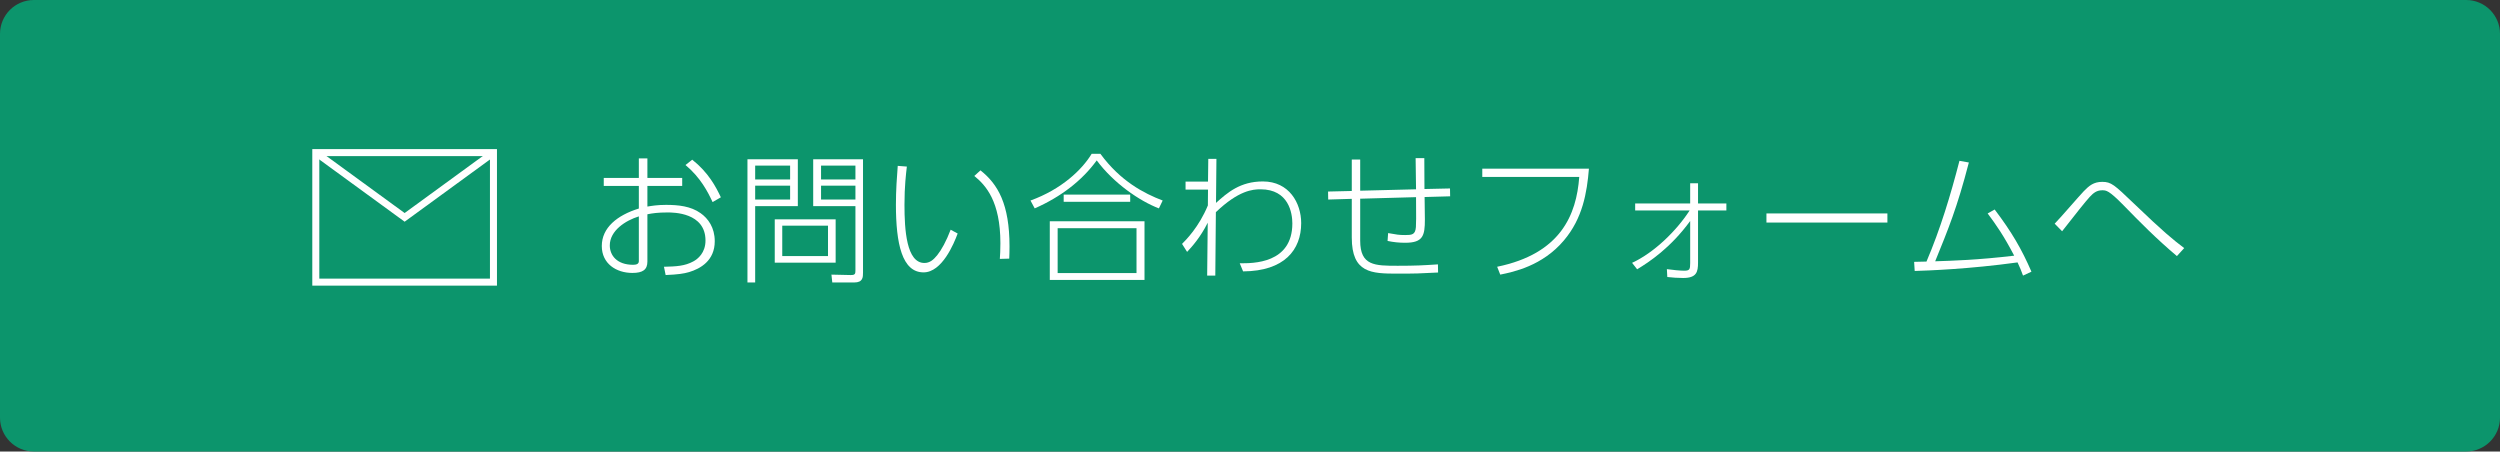 <?xml version="1.0" encoding="utf-8"?>
<!-- Generator: Adobe Illustrator 24.2.1, SVG Export Plug-In . SVG Version: 6.00 Build 0)  -->
<svg version="1.1" xmlns="http://www.w3.org/2000/svg" xmlns:xlink="http://www.w3.org/1999/xlink" x="0px" y="0px"
	 viewBox="0 0 356.31 64.35" style="enable-background:new 0 0 356.31 64.35;" xml:space="preserve">
<rect x="0" y="0" width="356.31" height="64.35" fill="#333333" stroke="none"/>
<style type="text/css">
	.st0{fill:#0C956C;}
	.st1{fill:#FFFFFF;}
	.st2{fill:none;stroke:#FFFFFF;stroke-miterlimit:10;}
</style>
<g id="レイヤー_1">
	<path class="st0" d="M4.83,0h346.65c2.67,0,4.83,2.16,4.83,4.83v54.69c0,2.67-2.16,4.83-4.83,4.83H4.83C2.16,64.35,0,62.19,0,59.52
		V4.83C0,2.16,2.16,0,4.83,0z"/>
	<g>
		<path class="st1" d="M92.27,29.44c0.62-0.1,1.4-0.24,2.66-0.24c1.74,0,3.52,0.18,4.92,1.18c1.08,0.76,2.02,2.06,2.02,4
			c0,2.78-2.06,3.92-3.66,4.4c-0.76,0.22-1.54,0.34-3.34,0.42l-0.24-1.18c1.76-0.04,2.96-0.1,4.18-0.76
			c0.64-0.34,1.74-1.22,1.74-2.98c0-4-4.6-4-5.4-4c-1.42,0-2.18,0.12-2.88,0.26v6.74c0,1.16-0.66,1.62-2.14,1.62
			c-2.3,0-4.36-1.32-4.36-3.84c0-2.6,2.18-4.38,5.28-5.34V26.5h-5v-1.14h5v-2.78h1.22v2.78h4.96v1.14h-4.96V29.44z M91.05,30.84
			c-1.88,0.58-4.14,2.02-4.14,4.14c0,1.4,1,2.76,3.32,2.76c0.48,0,0.82-0.12,0.82-0.52V30.84z M98.66,22.76
			c2.32,1.84,3.38,3.88,4.08,5.36l-1.18,0.68c-0.66-1.42-1.7-3.48-3.86-5.28L98.66,22.76z"/>
		<path class="st1" d="M113.71,22.7v6.68h-6.08v10.88h-1.1V22.7H113.71z M112.61,23.6h-4.98v1.98h4.98V23.6z M112.61,26.46h-4.98
			v1.98h4.98V26.46z M119.1,37.44h-8.68v-6.18h8.68V37.44z M118.01,32.16h-6.52v4.34h6.52V32.16z M123,38.84
			c0,0.66,0,1.42-1.26,1.42h-3.12l-0.12-1.12l2.72,0.06c0.68,0.02,0.7-0.2,0.7-0.7v-9.12h-6.02V22.7h7.1V38.84z M121.92,23.6h-4.9
			v1.98h4.9V23.6z M121.92,26.46h-4.9v1.98h4.9V26.46z"/>
		<path class="st1" d="M129.25,23.74c-0.12,1.02-0.34,2.78-0.34,5.44c0,3.56,0.28,8.3,2.84,8.3c0.76,0,1.28-0.44,1.82-1.1
			c0.6-0.74,1.3-2,1.92-3.64l1,0.54c-0.52,1.42-2.22,5.54-4.86,5.54c-3.06,0-3.94-4.08-3.94-9.66c0-2.06,0.14-3.98,0.26-5.52
			L129.25,23.74z M142.5,36.9c0.04-0.56,0.08-1.24,0.08-2.24c0-5.96-2.08-8.26-3.72-9.58l0.88-0.8c2.5,1.98,4.14,4.82,4.14,10.84
			c0,0.72-0.02,1.26-0.04,1.74L142.5,36.9z"/>
		<path class="st1" d="M146.87,28.58c4.42-1.6,7.34-4.38,8.72-6.66h1.24c2.88,3.92,6.22,5.64,8.88,6.66l-0.54,1.12
			c-2.76-1.06-6.44-3.58-8.86-6.84c-2.06,2.84-5.06,5.18-8.84,6.84L146.87,28.58z M163.12,31.54v8.36h-13.5v-8.36H163.12z
			 M161.98,32.52h-11.24v6.4h11.24V32.52z M161.08,28.76h-9.48v-1.02h9.48V28.76z"/>
		<path class="st1" d="M168.97,27.02v-1.14h3.2l0.04-3.24h1.16c0,0.62-0.06,6.14-0.06,6.28c1.62-1.46,3.44-3.06,6.68-3.06
			c3.74,0,5.46,3.08,5.46,5.94c0,3.8-2.38,6.84-8.28,6.88l-0.48-1.16c1.88,0.02,7.5,0.06,7.5-5.68c0-1.44-0.5-4.86-4.54-4.86
			c-1.08,0-3.1,0.14-6.36,3.26c-0.02,3.02-0.06,6.02-0.08,9.04h-1.16l0.08-7.54c-1.04,2.08-2.24,3.42-2.94,4.16l-0.72-1.14
			c0.52-0.52,2.4-2.38,3.68-5.48l0.02-2.26H168.97z"/>
		<path class="st1" d="M201.82,26.98c-0.02-1.48-0.04-3.16-0.06-4.44H203c0,1.6,0.02,3.06,0.02,4.4l3.64-0.08l0.02,1.12l-3.64,0.1
			c0,0.38,0.04,3.18,0.04,3.22c0,2.28-0.26,3.3-2.8,3.3c-0.88,0-1.66-0.08-2.52-0.26l0.08-1.12c1.24,0.22,1.52,0.28,2.44,0.28
			c0.94,0,1.44-0.04,1.52-1.14c0.04-0.76,0.04-1.1,0.02-4.26l-7.96,0.22v5.98c0,3.58,2.08,3.58,5.36,3.58c2.54,0,3.6-0.06,5.72-0.2
			l0.02,1.16c-2.62,0.14-3.22,0.16-5.78,0.16c-3.72,0-6.52-0.08-6.52-5.14v-5.52l-3.36,0.1l-0.02-1.14l3.38-0.08v-4.48h1.2v4.44
			L201.82,26.98z"/>
		<path class="st1" d="M226.46,24.04c-0.28,3.44-0.9,7.08-3.56,10.22c-3.06,3.64-7.2,4.5-9.08,4.88l-0.44-1.12
			c9.06-1.86,11.3-7.4,11.7-12.8h-13.82v-1.18H226.46z"/>
		<path class="st1" d="M233.05,30v-1h7.84v-2.88h1.12V29h4.04v1h-4.04v7.42c0,1.34-0.2,2.2-2.12,2.2c-0.72,0-1.6-0.06-2.26-0.14
			l-0.06-1.12c0.82,0.12,1.94,0.22,2.46,0.22c0.78,0,0.86-0.18,0.86-1.08v-6c-2.82,3.86-5.84,5.84-7.56,6.88l-0.72-0.92
			c3.16-1.46,6.34-4.58,8.2-7.46H233.05z"/>
		<path class="st1" d="M269,30.42v1.3h-17.24v-1.3H269z"/>
		<path class="st1" d="M272.81,37.32c0.26,0,1.48-0.04,1.76-0.04c1.98-4.64,3.44-9.48,4.7-14.36l1.34,0.24
			c-1.68,6.48-2.94,9.5-4.8,14.08c2.44-0.08,6.02-0.18,11.26-0.8c-1.48-2.84-2.56-4.38-3.78-6.02l1-0.56
			c2.44,3.22,3.84,5.64,5.24,8.86l-1.2,0.56c-0.26-0.72-0.42-1.12-0.78-1.88c-6.98,0.96-12.74,1.16-14.66,1.22L272.81,37.32z"/>
		<path class="st1" d="M310.26,36.5c-3-2.54-5.2-4.78-7.62-7.26c-2.08-2.12-2.46-2.12-3.02-2.12c-0.78,0-1.24,0.36-1.78,0.94
			c-0.66,0.72-1.92,2.32-3.94,4.9l-1.06-1.08c0.7-0.7,3.54-4,4.14-4.62c0.76-0.78,1.4-1.34,2.64-1.34c1.28,0,1.72,0.42,4.44,3.02
			c4.36,4.18,5.56,5.14,7.24,6.42L310.26,36.5z"/>
	</g>
</g>
<g id="レイヤー_2">
	<g>
		<rect x="45.01" y="21.75" class="st2" width="25.32" height="18.46"/>
		<polyline class="st2" points="45.01,21.75 57.67,30.98 70.33,21.75 		"/>
	</g>
</g>
</svg>
